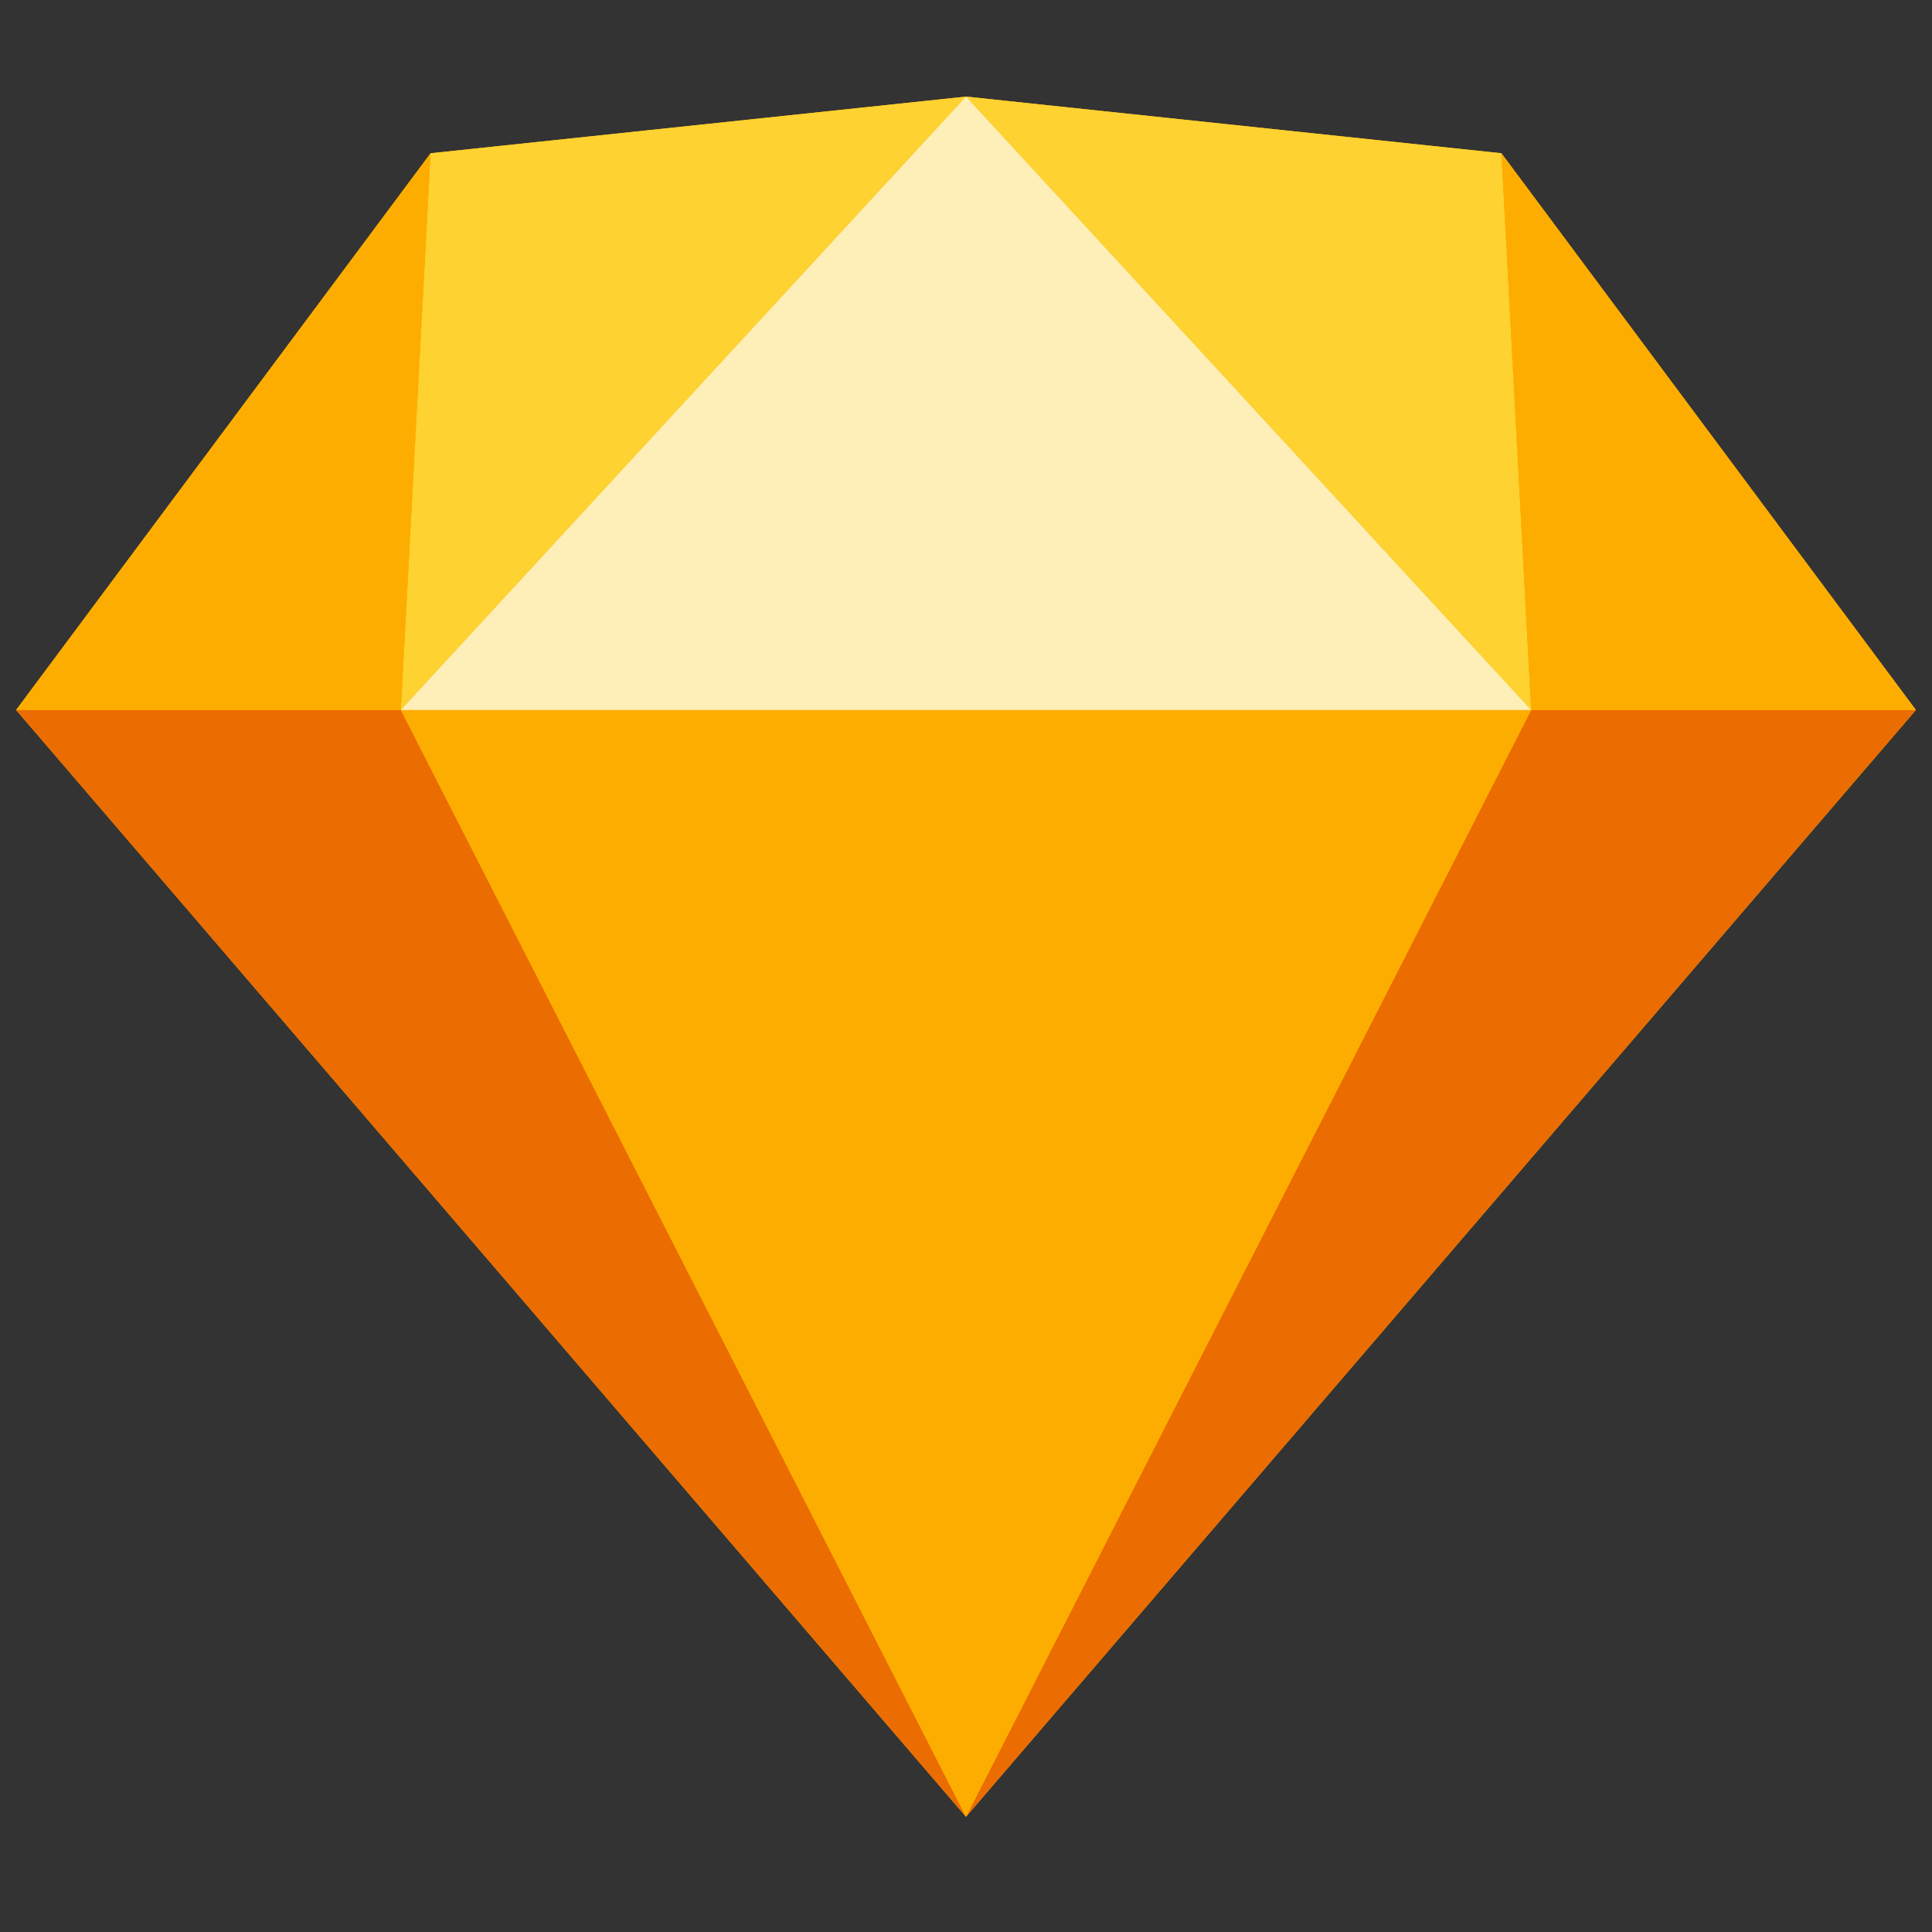 <svg xmlns="http://www.w3.org/2000/svg" width="120" height="120" viewBox="0 0 120 120" fill="none"><rect x="0" y="0" width="120" height="120" fill="#333333" stroke="none"/><g clip-path="url(#clip0_450_116)"><path d="M60 6L26.746 9.518L1 44.099L60 112.844L119 44.099L93.255 9.518L60 6Z" fill="#FDB300"></path><path d="M1 44.1L60 112.844L24.898 44.1H1ZM95.102 44.1L60 112.844L119 44.1H95.102Z" fill="#EB6C00"></path><path d="M24.898 44.1L60 112.844L95.102 44.1H24.898Z" fill="#FDAD00"></path><path d="M26.745 9.518L24.898 44.099L60 6L26.745 9.518ZM95.102 44.099L93.254 9.518L60 6L95.102 44.099Z" fill="#FDD231"></path><path d="M95.102 44.099H119L93.254 9.518L95.102 44.099ZM1 44.099H24.898L26.746 9.518L1 44.099Z" fill="#FDAD00"></path><path d="M60 6L24.898 44.099H95.102L60 6Z" fill="#FEEEB7"></path></g><defs><clipPath id="clip0_450_116"><rect width="118" height="107" fill="white" transform="translate(1 6)"></rect></clipPath></defs></svg>